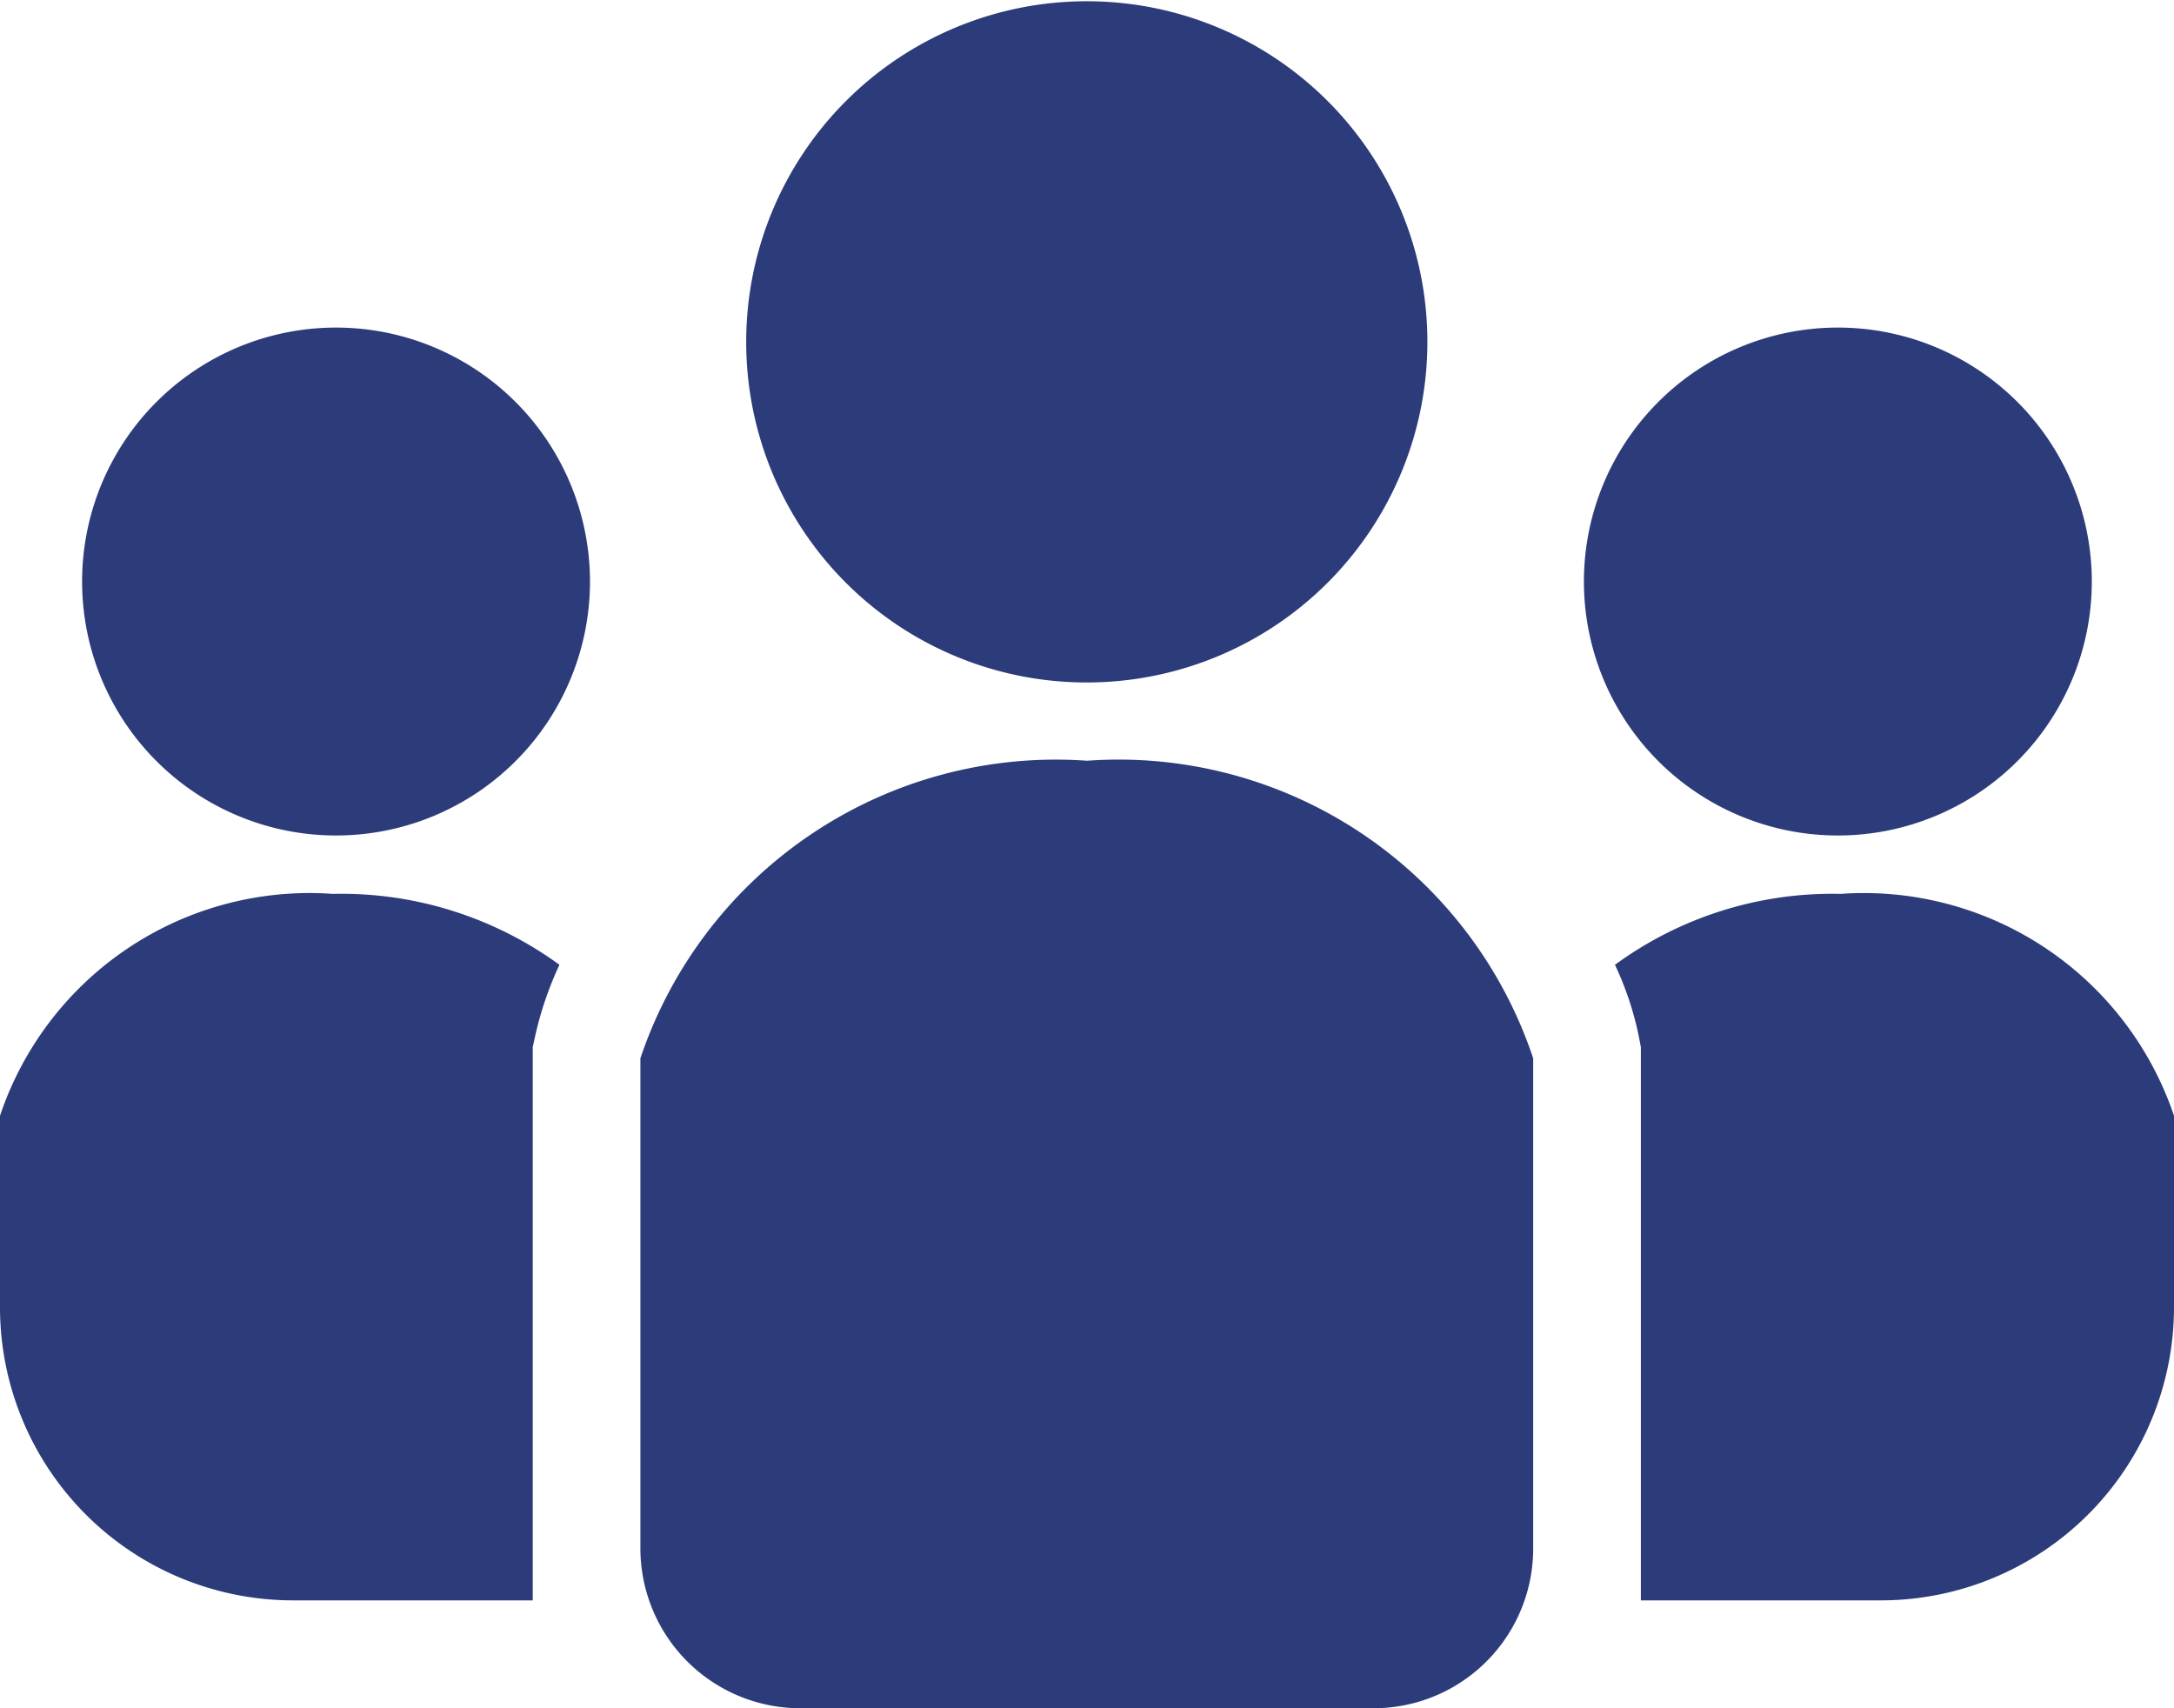 <svg xmlns="http://www.w3.org/2000/svg" width="21" height="16.5" viewBox="0 0 21 16.5">
  <defs>
    <style>
      .cls-1 {
        fill: #2c3c7a;
        fill-rule: evenodd;
      }
    </style>
  </defs>
  <path id="icon_5" class="cls-1" d="M1000.5,771.092a3.29,3.29,0,1,0-3.292-3.29A3.288,3.288,0,0,0,1000.5,771.092Zm7.26,1.478a2.453,2.453,0,1,0-2.46-2.453A2.453,2.453,0,0,0,1007.76,772.57Zm0.02,0.564a3.554,3.554,0,0,0-2.18.685,3.051,3.051,0,0,1,.23.69l0.02,0.105v5.344h2.32a2.832,2.832,0,0,0,2.83-2.83v-1.851A3.162,3.162,0,0,0,1007.78,773.134Zm-14.536-5.47a2.453,2.453,0,1,0,2.455,2.453A2.454,2.454,0,0,0,993.244,767.664ZM990,775.277v1.851a2.831,2.831,0,0,0,2.832,2.83h2.314v-5.344l0.023-.105a3.355,3.355,0,0,1,.235-0.69,3.577,3.577,0,0,0-2.188-.685A3.154,3.154,0,0,0,990,775.277Zm10.5-3.429a4.232,4.232,0,0,0-4.314,2.874v4.734A1.545,1.545,0,0,0,997.731,781h5.539a1.542,1.542,0,0,0,1.54-1.544v-4.734A4.222,4.222,0,0,0,1000.5,771.848Z" transform="translate(-990 -764.5)"/>
</svg>
